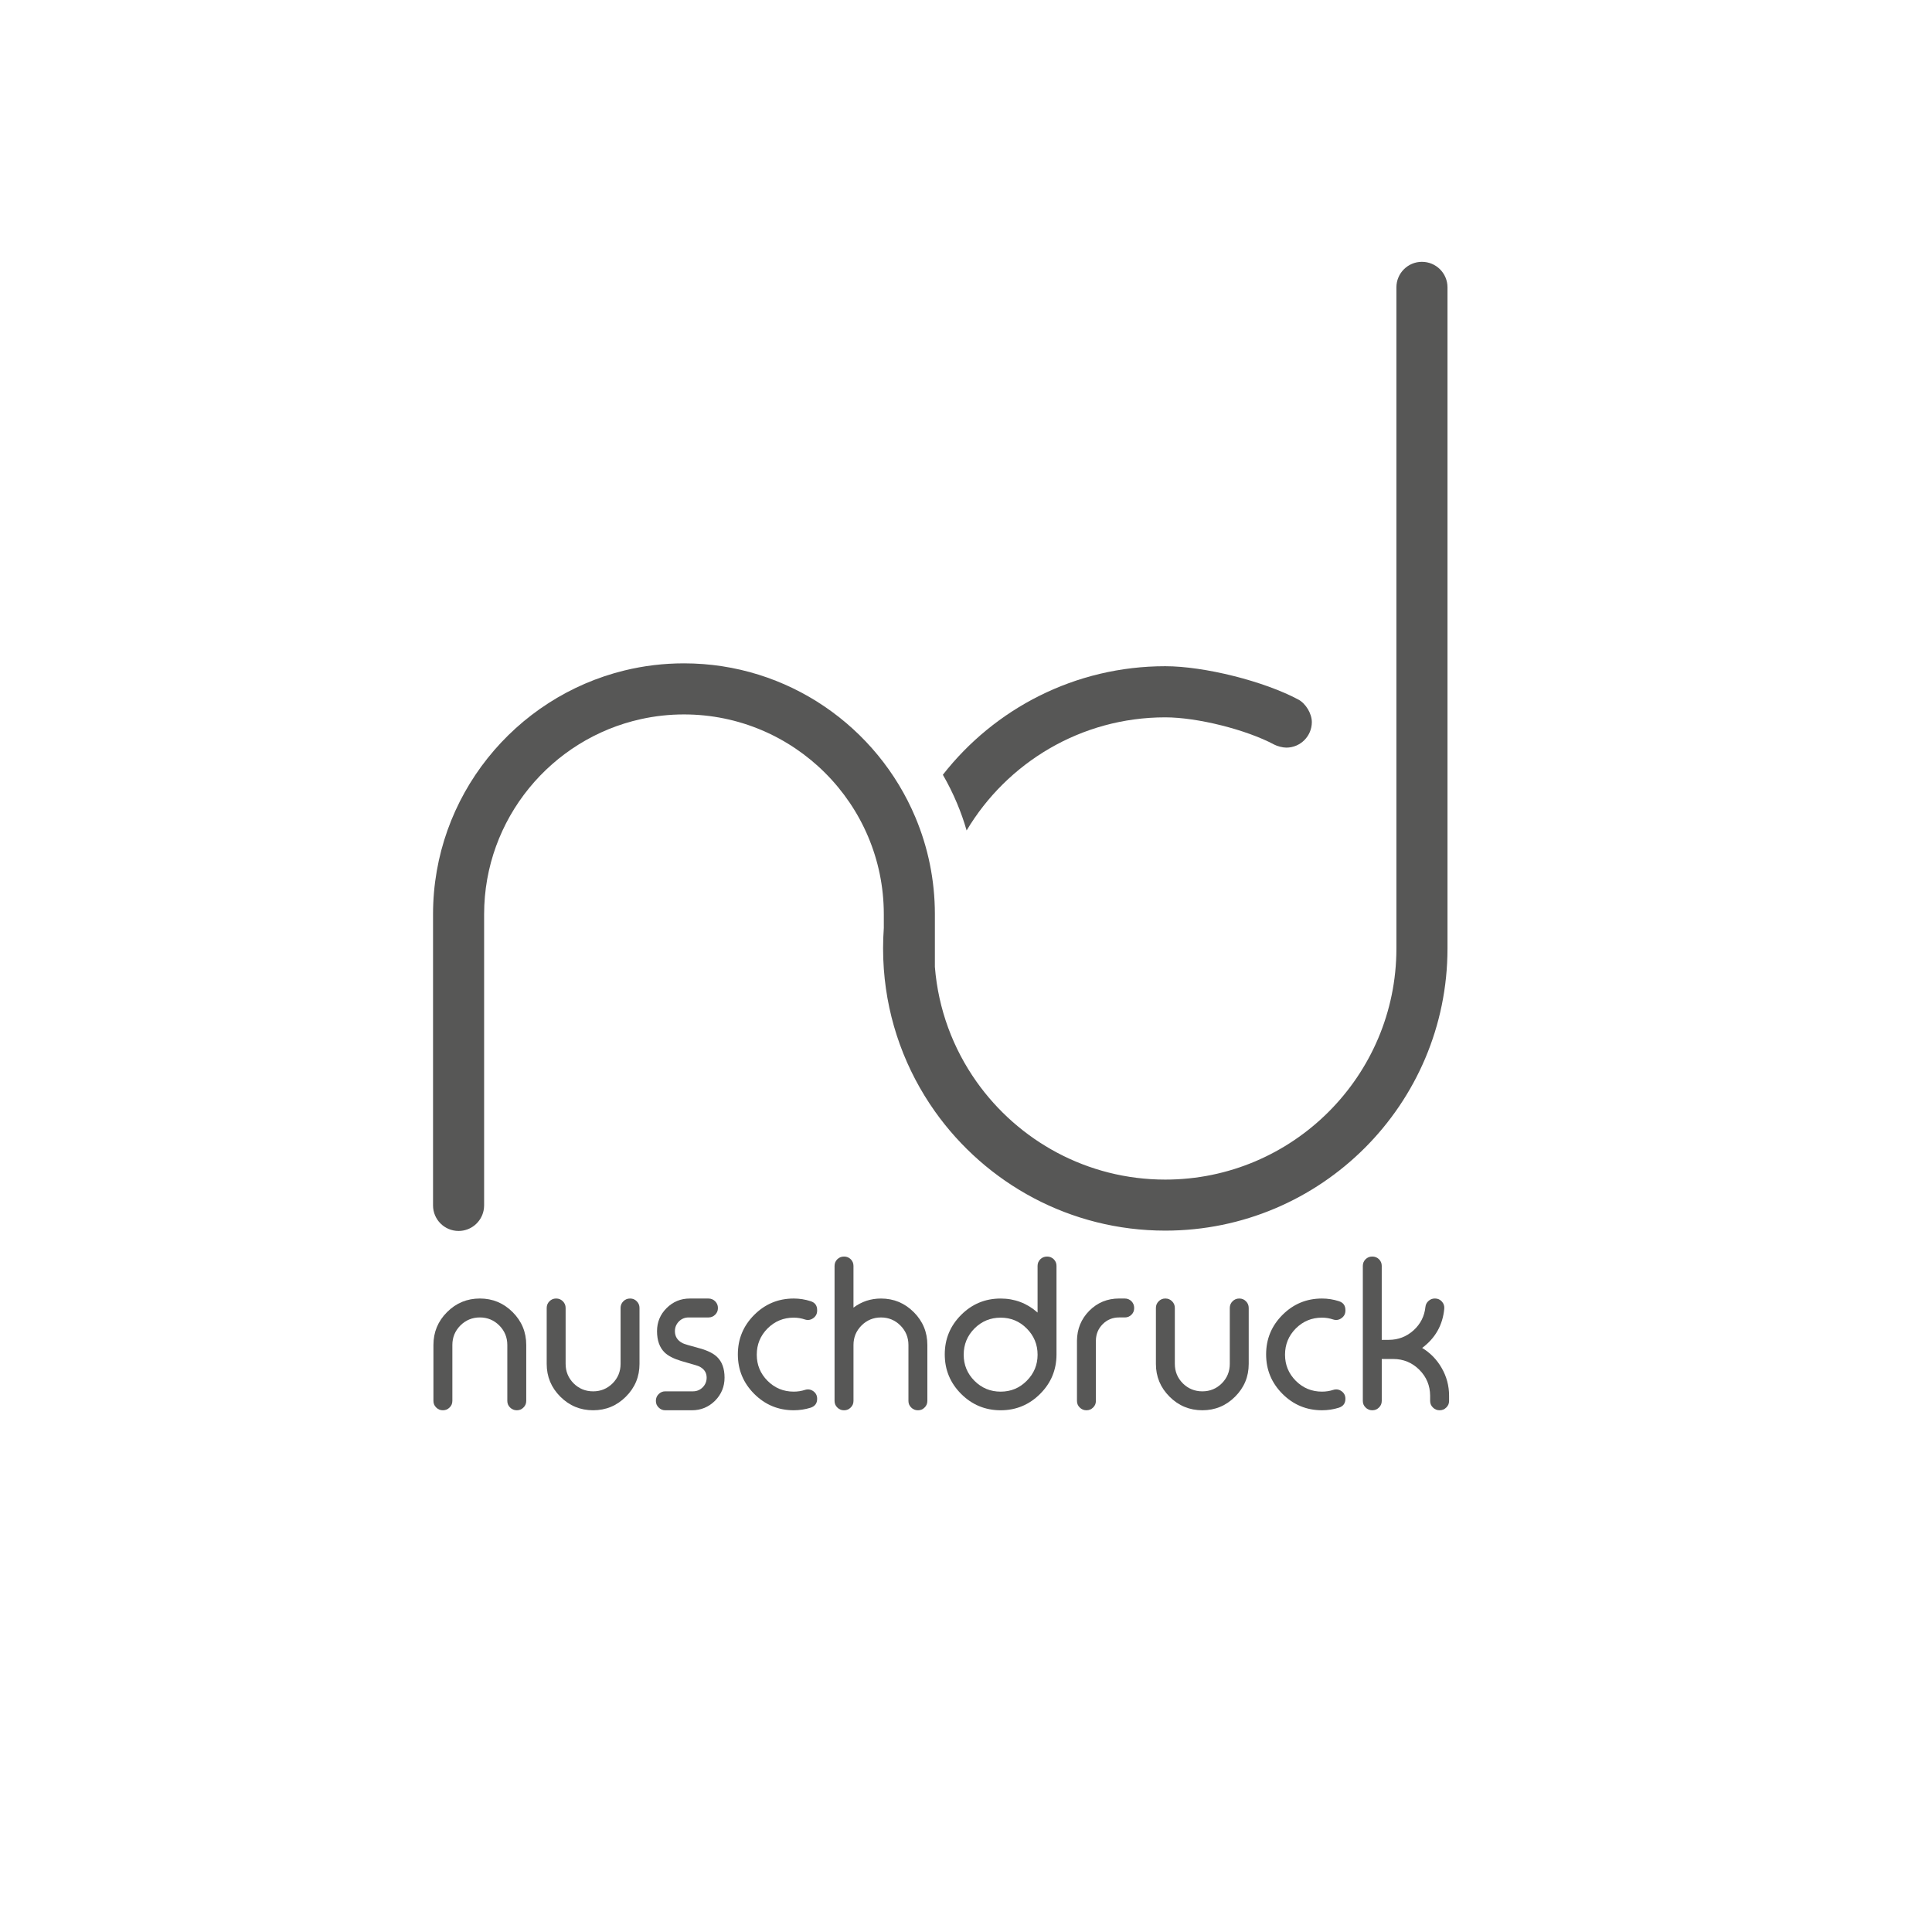 <?xml version="1.0" encoding="UTF-8"?>
<svg xmlns="http://www.w3.org/2000/svg" id="a" viewBox="0 0 180 180" width="580" height="580"><defs><style>.b{fill:#575756;stroke-width:0px;}</style></defs><path class="b" d="m132.479,24.393c-1.315,0-2.379,1.067-2.379,2.379v61.593c0,11.874-9.659,21.535-21.534,21.535-7.256,0-13.685-3.609-17.588-9.124-2.173-3.071-3.562-6.733-3.877-10.692v-4.905c0-3.202-.646-6.254-1.818-9.036-3.541-8.418-11.872-14.341-21.561-14.341-1.904,0-3.755.229-5.528.66-10.232,2.491-17.849,11.731-17.849,22.718v27.126c0,1.314,1.065,2.379,2.379,2.379,1.145,0,2.102-.809,2.328-1.889.033-.158.052-.322.052-.49v-27.126c0-8.893,6.271-16.354,14.624-18.185,1.288-.284,2.624-.434,3.995-.434,10.267,0,18.62,8.351,18.62,18.618v1.279c-.045.628-.068,1.263-.068,1.902s.023,1.275.068,1.903c.352,4.925,2.064,9.476,4.759,13.28,4.765,6.721,12.605,11.111,21.465,11.111,14.511,0,26.29-11.778,26.293-26.289V26.773c0-1.313-1.066-2.379-2.379-2.379h0Z"/><path class="b" d="m90.058,77.371c3.76-6.306,10.649-10.538,18.507-10.538h.003c2.976,0,7.524,1.137,10.151,2.539.291.155.794.282,1.123.282,1.314,0,2.379-1.067,2.379-2.381,0-.786-.563-1.725-1.256-2.097-3.207-1.715-8.762-3.107-12.401-3.107-8.413,0-15.908,3.96-20.72,10.114.492.849.931,1.731,1.314,2.644.347.824.65,1.673.899,2.544h0Z"/><path class="b" d="m42.145,130.522c0,.242-.086.445-.257.611-.172.171-.375.258-.61.258h-.029c-.235,0-.439-.086-.61-.258-.172-.166-.257-.369-.257-.611v-5.214c0-1.195.423-2.215,1.268-3.061.845-.845,1.865-1.268,3.06-1.268,1.188,0,2.205.423,3.051,1.268.845.845,1.268,1.865,1.268,3.061v5.214c0,.242-.086.445-.257.611-.165.171-.369.258-.61.258h-.019c-.242,0-.448-.086-.62-.258-.172-.166-.257-.369-.257-.611v-5.214c0-.706-.248-1.31-.744-1.812-.502-.502-1.106-.753-1.811-.753-.712,0-1.319.251-1.821.753-.496.502-.744,1.106-.744,1.812v5.214h0Z"/><path class="b" d="m52.698,127.072c0,.706.248,1.31.744,1.812.502.496,1.109.744,1.821.744.706,0,1.309-.247,1.811-.744.496-.502.744-1.106.744-1.812v-5.215c0-.241.086-.448.257-.62.172-.172.378-.257.62-.257h.019c.241,0,.445.086.61.257.172.172.257.378.257.62v5.215c0,1.189-.423,2.206-1.268,3.051-.845.845-1.862,1.268-3.051,1.268-1.195,0-2.215-.423-3.06-1.268-.845-.846-1.268-1.863-1.268-3.051v-5.215c0-.241.086-.448.257-.62.172-.172.375-.257.61-.257h.029c.235,0,.439.086.61.257.172.172.257.378.257.62v5.215h0Z"/><path class="b" d="m64.158,122.744c-.356,0-.658.124-.906.372-.248.254-.372.556-.372.906,0,.495.235.867.706,1.115.146.077.696.242,1.649.496.712.203,1.233.464,1.564.782.47.445.706,1.09.706,1.935,0,.839-.296,1.557-.887,2.155-.598.59-1.316.887-2.155.887h-2.488c-.235,0-.439-.086-.61-.258-.172-.166-.257-.369-.257-.611v-.018c0-.242.086-.448.257-.62.172-.171.375-.258.61-.258h2.584c.356,0,.658-.124.906-.371.248-.249.372-.551.372-.906,0-.471-.235-.821-.705-1.049-.108-.051-.658-.216-1.649-.496-.706-.21-1.227-.477-1.563-.8-.471-.464-.706-1.125-.706-1.983,0-.839.296-1.554.887-2.145.597-.597,1.316-.896,2.155-.896h1.754c.241,0,.448.086.62.257.172.172.257.378.257.62v.019c0,.242-.086.445-.257.61-.172.172-.378.257-.62.257h-1.85Z"/><path class="b" d="m75.522,121.228c.407.127.61.404.61.829v.048c0,.292-.118.524-.353.696-.242.178-.502.223-.782.133-.337-.114-.686-.172-1.049-.172-.953,0-1.767.337-2.441,1.01-.667.674-1.001,1.488-1.001,2.441s.334,1.758,1.001,2.432c.674.674,1.487,1.01,2.441,1.01.362,0,.712-.053,1.049-.162.28-.089.54-.048.782.125.235.171.353.406.353.705,0,.42-.204.696-.61.83-.509.159-1.033.238-1.573.238-1.436,0-2.663-.509-3.68-1.526-1.017-1.017-1.525-2.243-1.525-3.68s.508-2.663,1.525-3.68c1.017-1.017,2.244-1.525,3.68-1.525.54,0,1.064.083,1.573.248h0Z"/><path class="b" d="m78.649,117.071c.235,0,.439.083.61.248.172.172.257.378.257.62v3.89c.756-.566,1.611-.848,2.565-.848,1.188,0,2.205.423,3.051,1.268.845.845,1.268,1.865,1.268,3.061v5.214c0,.242-.086.445-.257.611-.165.171-.369.258-.61.258h-.019c-.242,0-.448-.086-.62-.258-.172-.166-.257-.369-.257-.611v-5.214c0-.706-.248-1.31-.744-1.812-.502-.502-1.106-.753-1.811-.753-.712,0-1.319.251-1.821.753-.496.502-.744,1.106-.744,1.812v5.214c0,.242-.086.445-.257.611-.172.171-.375.258-.61.258h-.029c-.235,0-.439-.086-.61-.258-.172-.166-.257-.369-.257-.611v-12.584c0-.241.086-.448.257-.62.172-.165.375-.248.61-.248h.029Z"/><path class="b" d="m90.786,123.773c-.667.674-1.001,1.488-1.001,2.441s.334,1.758,1.001,2.432c.674.674,1.487,1.01,2.441,1.01s1.764-.336,2.431-1.01c.674-.673,1.011-1.484,1.011-2.432s-.337-1.766-1.011-2.441c-.667-.673-1.478-1.01-2.431-1.01s-1.767.337-2.441,1.01h0Zm6.778-6.702c.235,0,.439.083.61.248.172.172.257.378.257.62v8.275c-.006,1.43-.518,2.651-1.535,3.661-1.017,1.011-2.24,1.517-3.67,1.517s-2.663-.509-3.68-1.526c-1.017-1.017-1.525-2.243-1.525-3.68s.508-2.663,1.525-3.68c1.017-1.017,2.243-1.525,3.68-1.525,1.309,0,2.456.435,3.442,1.306v-4.347c0-.241.086-.448.257-.62.172-.165.375-.248.61-.248h.029Z"/><path class="b" d="m104.8,120.98c.241,0,.448.086.62.257.165.172.248.378.248.62v.019c0,.242-.083.445-.248.61-.172.172-.378.257-.62.257h-.544c-.597,0-1.106.21-1.525.629-.413.419-.623.928-.629,1.525v5.625c0,.242-.086.445-.257.611-.172.171-.375.258-.61.258h-.029c-.235,0-.439-.086-.61-.258-.172-.166-.257-.369-.257-.611v-5.625c.013-1.086.394-2.011,1.144-2.774.763-.763,1.687-1.144,2.774-1.144h.544Z"/><path class="b" d="m109.457,127.072c0,.706.248,1.31.744,1.812.502.496,1.109.744,1.821.744.706,0,1.309-.247,1.811-.744.496-.502.744-1.106.744-1.812v-5.215c0-.241.086-.448.257-.62.172-.172.378-.257.62-.257h.019c.241,0,.445.086.61.257.172.172.257.378.257.62v5.215c0,1.189-.423,2.206-1.268,3.051-.845.845-1.862,1.268-3.051,1.268-1.195,0-2.215-.423-3.06-1.268-.845-.846-1.268-1.863-1.268-3.051v-5.215c0-.241.086-.448.257-.62.172-.172.375-.257.61-.257h.029c.235,0,.439.086.61.257.172.172.257.378.257.62v5.215h0Z"/><path class="b" d="m124.739,121.228c.407.127.61.404.61.829v.048c0,.292-.118.524-.353.696-.242.178-.502.223-.782.133-.337-.114-.686-.172-1.049-.172-.953,0-1.767.337-2.441,1.01-.667.674-1.001,1.488-1.001,2.441s.334,1.758,1.001,2.432c.674.674,1.487,1.01,2.441,1.01.362,0,.712-.053,1.049-.162.28-.089.54-.048.782.125.235.171.353.406.353.705,0,.42-.203.696-.61.83-.508.159-1.033.238-1.573.238-1.437,0-2.663-.509-3.68-1.526-1.017-1.017-1.525-2.243-1.525-3.68s.508-2.663,1.525-3.68c1.017-1.017,2.243-1.525,3.68-1.525.54,0,1.065.083,1.573.248h0Z"/><path class="b" d="m127.866,117.071c.235,0,.439.083.61.248.172.172.257.378.257.62v6.893h.648c.883,0,1.656-.296,2.317-.887.648-.592,1.017-1.319,1.106-2.184.025-.222.12-.407.286-.553.166-.152.359-.229.581-.229h.03c.253,0,.467.095.638.286.171.191.245.416.219.677-.145,1.513-.832,2.727-2.059,3.642.763.464,1.367,1.084,1.812,1.859.464.8.696,1.665.696,2.593v.486c0,.242-.085.445-.258.611-.171.171-.375.258-.61.258h-.028c-.236,0-.439-.086-.611-.258-.171-.166-.258-.369-.258-.611v-.486c-.006-.947-.343-1.754-1.01-2.421-.673-.667-1.484-1.001-2.43-1.001h-1.068v3.908c0,.242-.086.445-.257.611-.172.171-.375.258-.61.258h-.029c-.235,0-.439-.086-.61-.258-.172-.166-.257-.369-.257-.611v-12.584c0-.241.086-.448.257-.62.172-.165.375-.248.61-.248h.029Z"/></svg>

